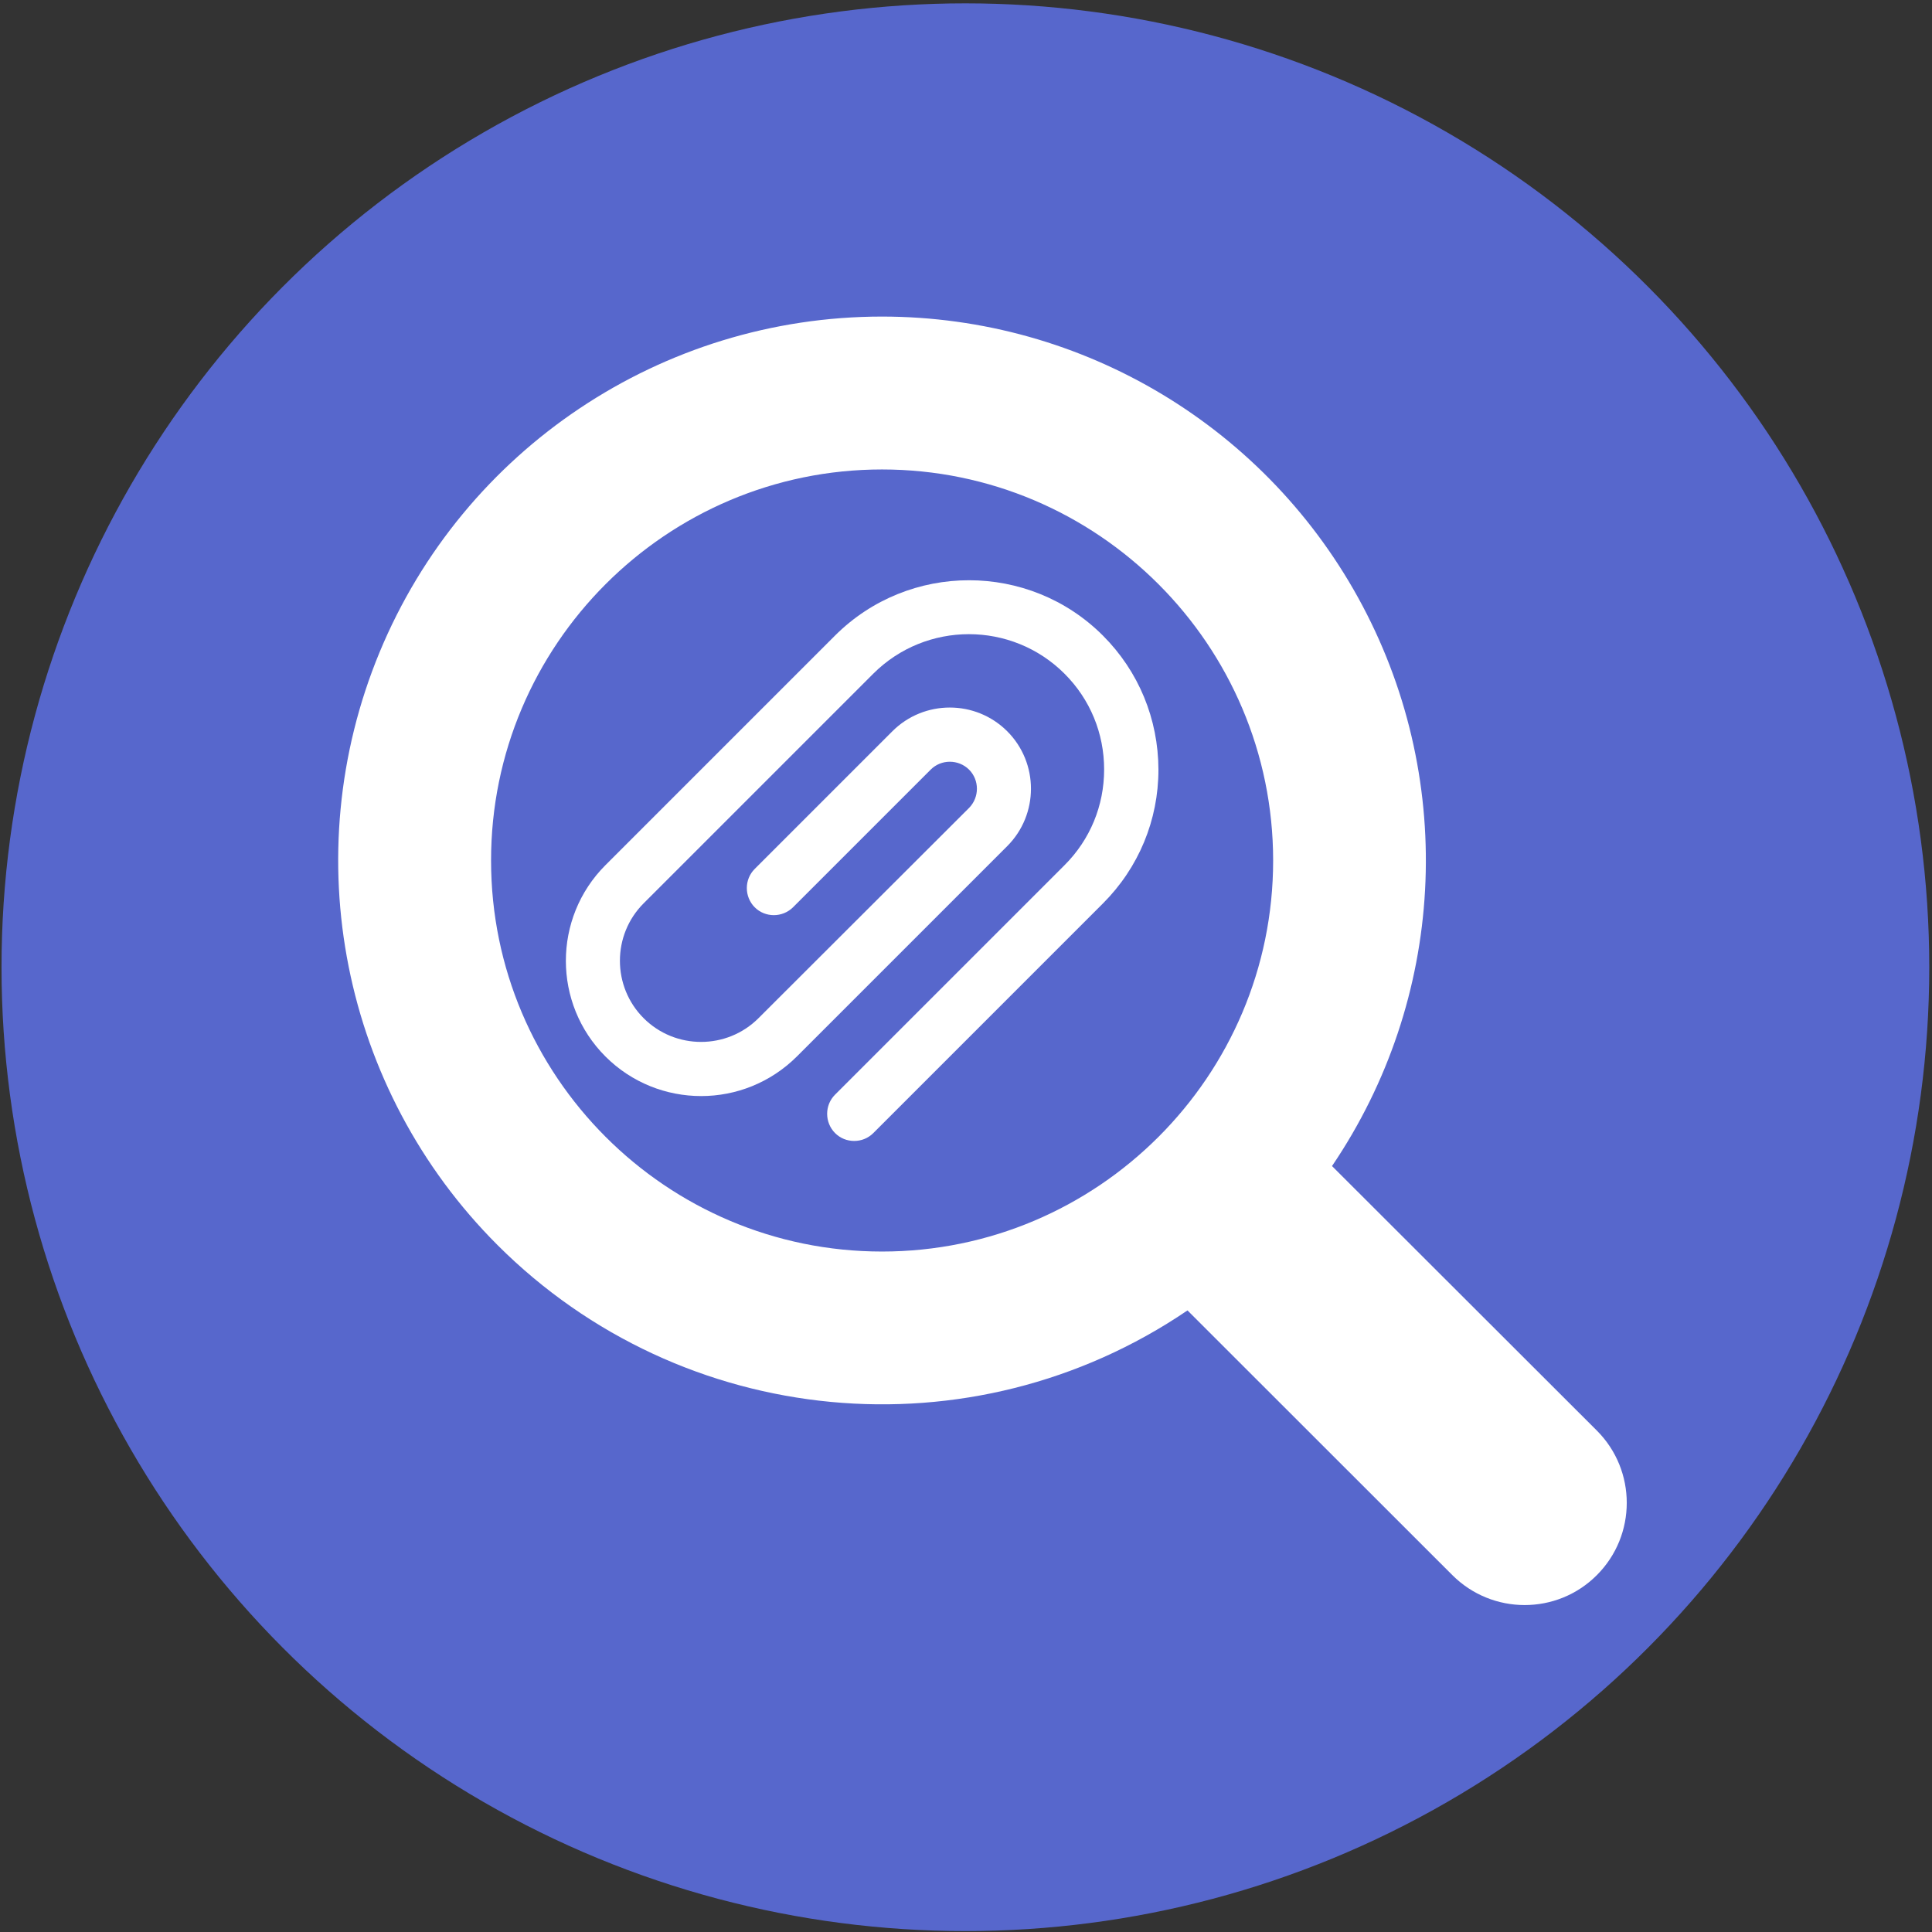 <?xml version="1.0" encoding="utf-8"?>
<!-- Generator: Adobe Illustrator 26.5.0, SVG Export Plug-In . SVG Version: 6.00 Build 0)  -->
<svg version="1.1" id="レイヤー_1" xmlns="http://www.w3.org/2000/svg" xmlns:xlink="http://www.w3.org/1999/xlink" x="0px"
	 y="0px" viewBox="0 0 127 127" style="enable-background:new 0 0 127 127;" xml:space="preserve">
<rect x="0" y="0" width="127" height="127" fill="#333333" stroke="none"/>
<style type="text/css">
	.st0{fill:#5767CC;}
	.st1{fill-rule:evenodd;clip-rule:evenodd;fill:#FFFFFF;}
	.st2{fill:#FFFFFF;}
</style>
<circle class="st0" cx="63.46" cy="63.58" r="63.36"/>
<g>
	<g>
		<g>
			<path class="st1" d="M87.56,76.65c7.43-10.96,8.21-25.12,2.01-36.82c-6.2-11.7-18.35-19.02-31.59-19.02
				c-14.46,0-27.5,8.71-33.03,22.07c-5.53,13.36-2.47,28.74,7.75,38.96c12.13,12.13,31.17,13.94,45.36,4.3l17.41,17.4
				c2.62,2.62,6.88,2.63,9.5,0c2.62-2.62,2.62-6.88,0-9.5L87.56,76.65z M57.98,30.86c14.18,0,25.71,11.54,25.71,25.71
				c0,14.17-11.53,25.7-25.71,25.7s-25.7-11.53-25.7-25.7C32.27,42.4,43.8,30.86,57.98,30.86L57.98,30.86z M80.11,63.07"/>
		</g>
	</g>
	<path class="st2" d="M72.5,41.78c-4.85-4.85-12.75-4.85-17.61,0L39.8,56.87c-3.47,3.47-3.47,9.11,0,12.58
		c1.73,1.73,4.01,2.6,6.29,2.6c2.28,0,4.55-0.87,6.29-2.6l13.83-13.83c2.08-2.08,2.08-5.47,0-7.55c-2.08-2.08-5.47-2.08-7.55,0
		l-9.05,9.05c-0.69,0.69-0.69,1.82,0,2.52c0.69,0.69,1.82,0.69,2.52,0l9.05-9.05c0.69-0.69,1.82-0.69,2.52,0
		c0.69,0.69,0.69,1.82,0,2.52L49.86,66.93c-2.08,2.08-5.47,2.08-7.55,0c-2.08-2.08-2.08-5.47,0-7.55L57.4,44.29
		c3.47-3.47,9.11-3.47,12.58,0c1.68,1.68,2.6,3.91,2.6,6.29c0,2.38-0.92,4.61-2.6,6.29L54.89,71.96c-0.69,0.69-0.69,1.82,0,2.52
		c0.35,0.35,0.8,0.52,1.26,0.52c0.46,0,0.91-0.17,1.26-0.52L72.5,59.39c2.35-2.35,3.65-5.48,3.65-8.8
		C76.14,47.26,74.85,44.13,72.5,41.78z"/>
</g>
</svg>
